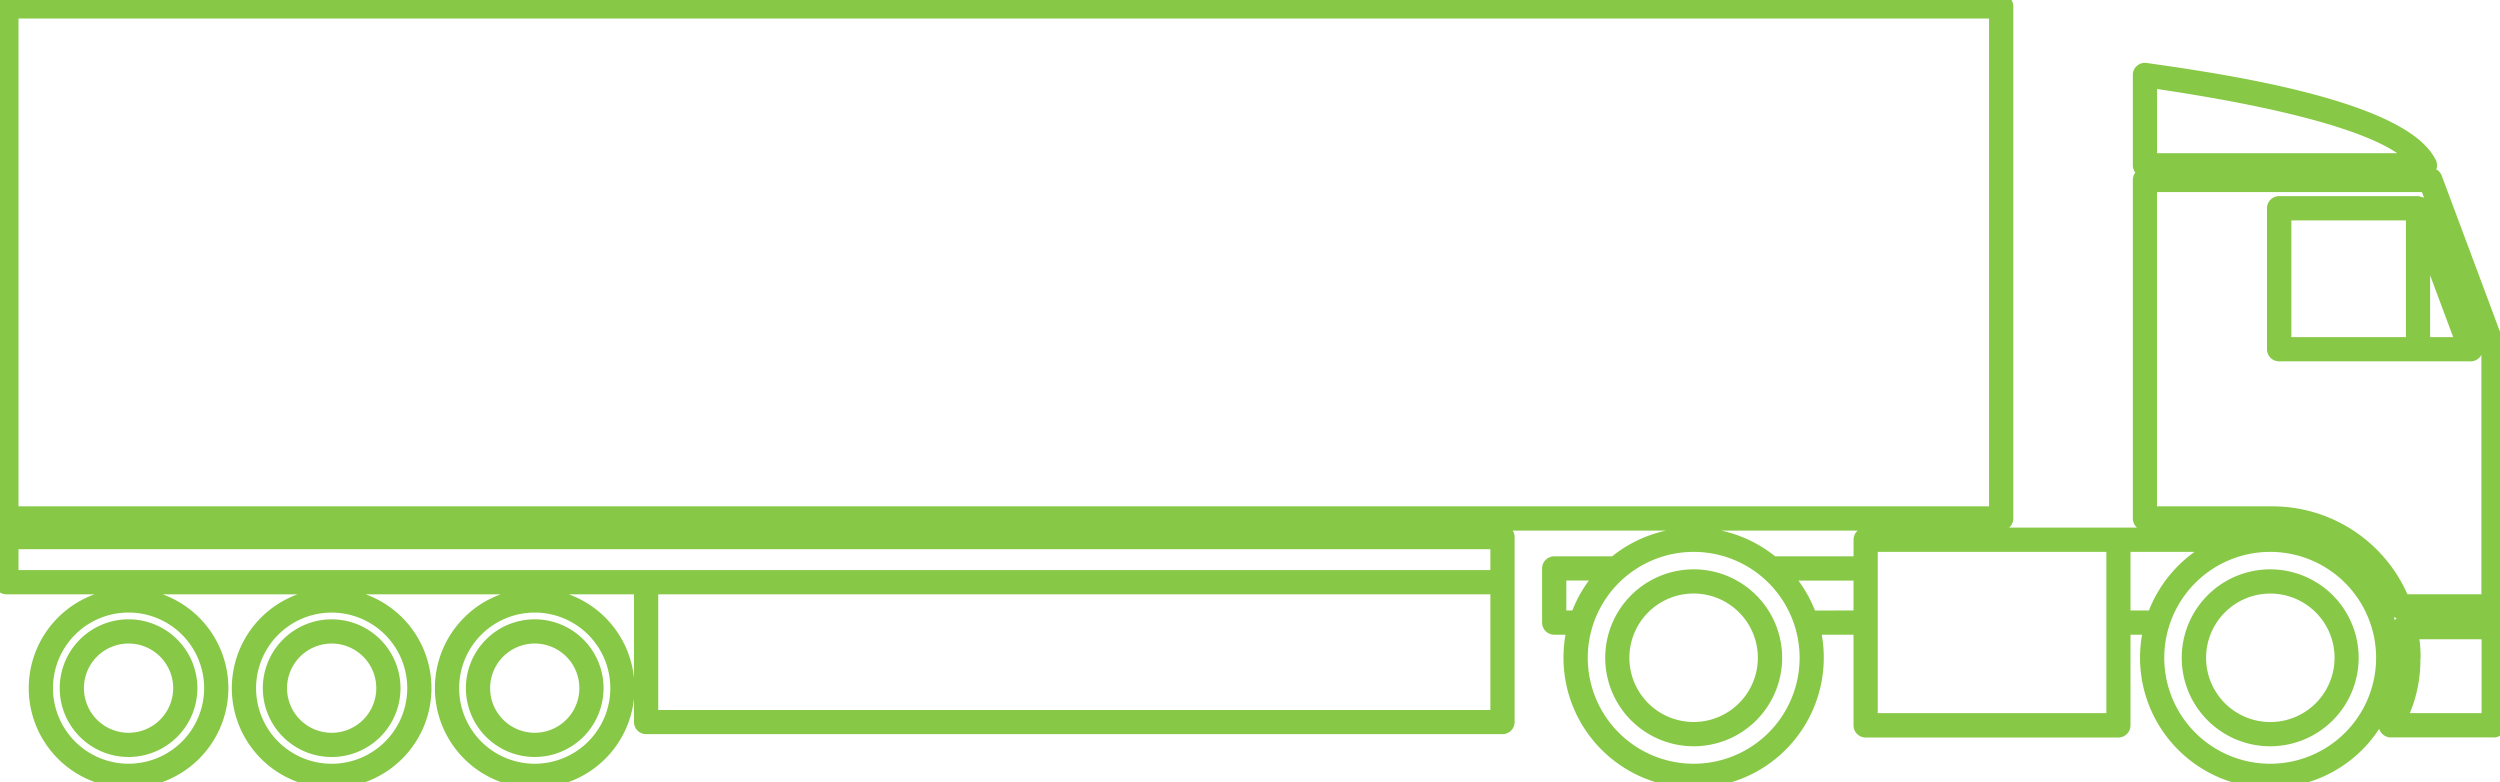 <svg id="Groupe_592" data-name="Groupe 592" xmlns="http://www.w3.org/2000/svg" xmlns:xlink="http://www.w3.org/1999/xlink" width="109.253" height="34.185" viewBox="0 0 109.253 34.185">
  <defs>
    <clipPath id="clip-path">
      <rect id="Rectangle_300" data-name="Rectangle 300" width="109.253" height="34.185" fill="#87c846" stroke="#87c846" stroke-width="0.5"/>
    </clipPath>
  </defs>
  <g id="Groupe_572" data-name="Groupe 572" clip-path="url(#clip-path)">
    <path id="Tracé_557" data-name="Tracé 557" d="M5.618,25.961a4.112,4.112,0,1,1-4.112,4.112,4.112,4.112,0,0,1,4.112-4.112m8.875,0a4.112,4.112,0,1,1-4.112,4.112,4.112,4.112,0,0,1,4.112-4.112m8.875,0a4.112,4.112,0,1,1-4.112,4.112,4.112,4.112,0,0,1,4.112-4.112M105.967,7.5H93.737a.28.28,0,0,1-.28-.28V3.282A.279.279,0,0,1,93.782,3c2.672.386,11.074,1.517,12.419,4.06a.28.28,0,0,1-.235.44M87.734.28V22.657a.28.28,0,0,1-.28.28H.28a.28.28,0,0,1-.28-.28V.28A.28.28,0,0,1,.28,0H87.454a.28.28,0,0,1,.28.28m21.519,14.988V26.5a.28.28,0,0,1-.28.28l-4.141,0a.28.28,0,0,1-.219-.175,5.711,5.711,0,0,0-5.4-3.668H93.737a.28.28,0,0,1-.28-.28V7.865a.28.28,0,0,1,.28-.28h12.469a.28.28,0,0,1,.269.187l2.757,7.385Zm-43.313,8.2v8.086a.279.279,0,0,1-.28.279H28.236a.279.279,0,0,1-.279-.279V25.722H.28a.28.28,0,0,1-.28-.28V23.471a.28.28,0,0,1,.28-.28H65.66a.28.28,0,0,1,.28.28m38.708,5.276a5.438,5.438,0,1,1-10.729-1.259H92.855V31.7a.28.28,0,0,1-.28.28H81.531a.28.28,0,0,1-.28-.28V27.488H79.305a5.438,5.438,0,1,1-10.583,0h-.8a.28.28,0,0,1-.28-.28V24.842a.28.28,0,0,1,.28-.28h2.619a5.438,5.438,0,0,1,6.946,0h3.765v-.974a.28.28,0,0,1,.28-.28H99.21a5.438,5.438,0,0,1,5.438,5.438m4.325,3.228h-4.489a.279.279,0,0,1-.249-.417,5.587,5.587,0,0,0,.732-2.812,6.09,6.09,0,0,0-.147-1.307.28.28,0,0,1,.282-.313h3.87a.28.28,0,0,1,.28.28V31.7a.28.28,0,0,1-.28.28M65.381,25.722H28.516v5.555H65.381ZM.559,25.163H65.381V23.75H.559ZM87.174.559H.559V22.378H87.174Zm6.842,6.385h11.431C103.741,5.083,96.563,3.974,94.017,3.6ZM23.369,27.873a2.2,2.2,0,1,0,2.2,2.2,2.2,2.2,0,0,0-2.2-2.2m-2.759,2.2a2.758,2.758,0,1,1,2.759,2.758,2.758,2.758,0,0,1-2.759-2.758m2.759-3.553a3.553,3.553,0,1,0,3.553,3.553,3.553,3.553,0,0,0-3.553-3.553m-8.875,1.354a2.2,2.2,0,1,0,2.2,2.2,2.2,2.2,0,0,0-2.2-2.2m-2.758,2.2a2.758,2.758,0,1,1,2.758,2.758,2.758,2.758,0,0,1-2.758-2.758m2.758-3.553a3.553,3.553,0,1,0,3.553,3.553,3.553,3.553,0,0,0-3.553-3.553M5.618,27.873a2.2,2.2,0,1,0,2.2,2.2,2.2,2.2,0,0,0-2.2-2.2m-2.758,2.2a2.758,2.758,0,1,1,2.758,2.758A2.758,2.758,0,0,1,2.86,30.072m2.758-3.553a3.553,3.553,0,1,0,3.553,3.553,3.553,3.553,0,0,0-3.553-3.553m63.269.41a5.435,5.435,0,0,1,1.073-1.808H68.2v1.808Zm23.968-3.061v3.061h1.229a5.457,5.457,0,0,1,2.722-3.061ZM81.81,31.416H92.3V23.868H81.81Zm-.559-4.487V25.122H78.067a5.435,5.435,0,0,1,1.074,1.808Zm24.273,1.855a5.771,5.771,0,0,1-.6,2.632h3.773V27.686h-3.264a5.038,5.038,0,0,1,.1,1.03Zm.425-18.138v4.336h1.619Zm-6.064,4.336h5.506v-5.6H99.885Zm8.08.559H99.6a.279.279,0,0,1-.28-.279V9.1a.279.279,0,0,1,.28-.279h6.06l.149.04.018.011.1.135,2.3,6.153a.279.279,0,0,1-.266.383m-13.948-7.4V22.378l5.24,0a6.206,6.206,0,0,1,5.789,3.842h3.648V15.312l-2.675-7.167Zm-20,17.545a3.057,3.057,0,1,0,3.057,3.057,3.056,3.056,0,0,0-3.057-3.057M70.4,28.747a3.616,3.616,0,1,1,3.616,3.616A3.616,3.616,0,0,1,70.4,28.747m3.616-4.879a4.879,4.879,0,1,0,4.879,4.879,4.879,4.879,0,0,0-4.879-4.879m25.2,1.822a3.057,3.057,0,1,0,3.057,3.057A3.056,3.056,0,0,0,99.21,25.69m-3.616,3.057a3.616,3.616,0,1,1,3.616,3.616,3.616,3.616,0,0,1-3.616-3.616m3.616-4.879a4.879,4.879,0,1,0,4.879,4.879,4.879,4.879,0,0,0-4.879-4.879" fill="#87c846" stroke="#87c846" stroke-width="0.5" fill-rule="evenodd"/>
  </g>
</svg>
